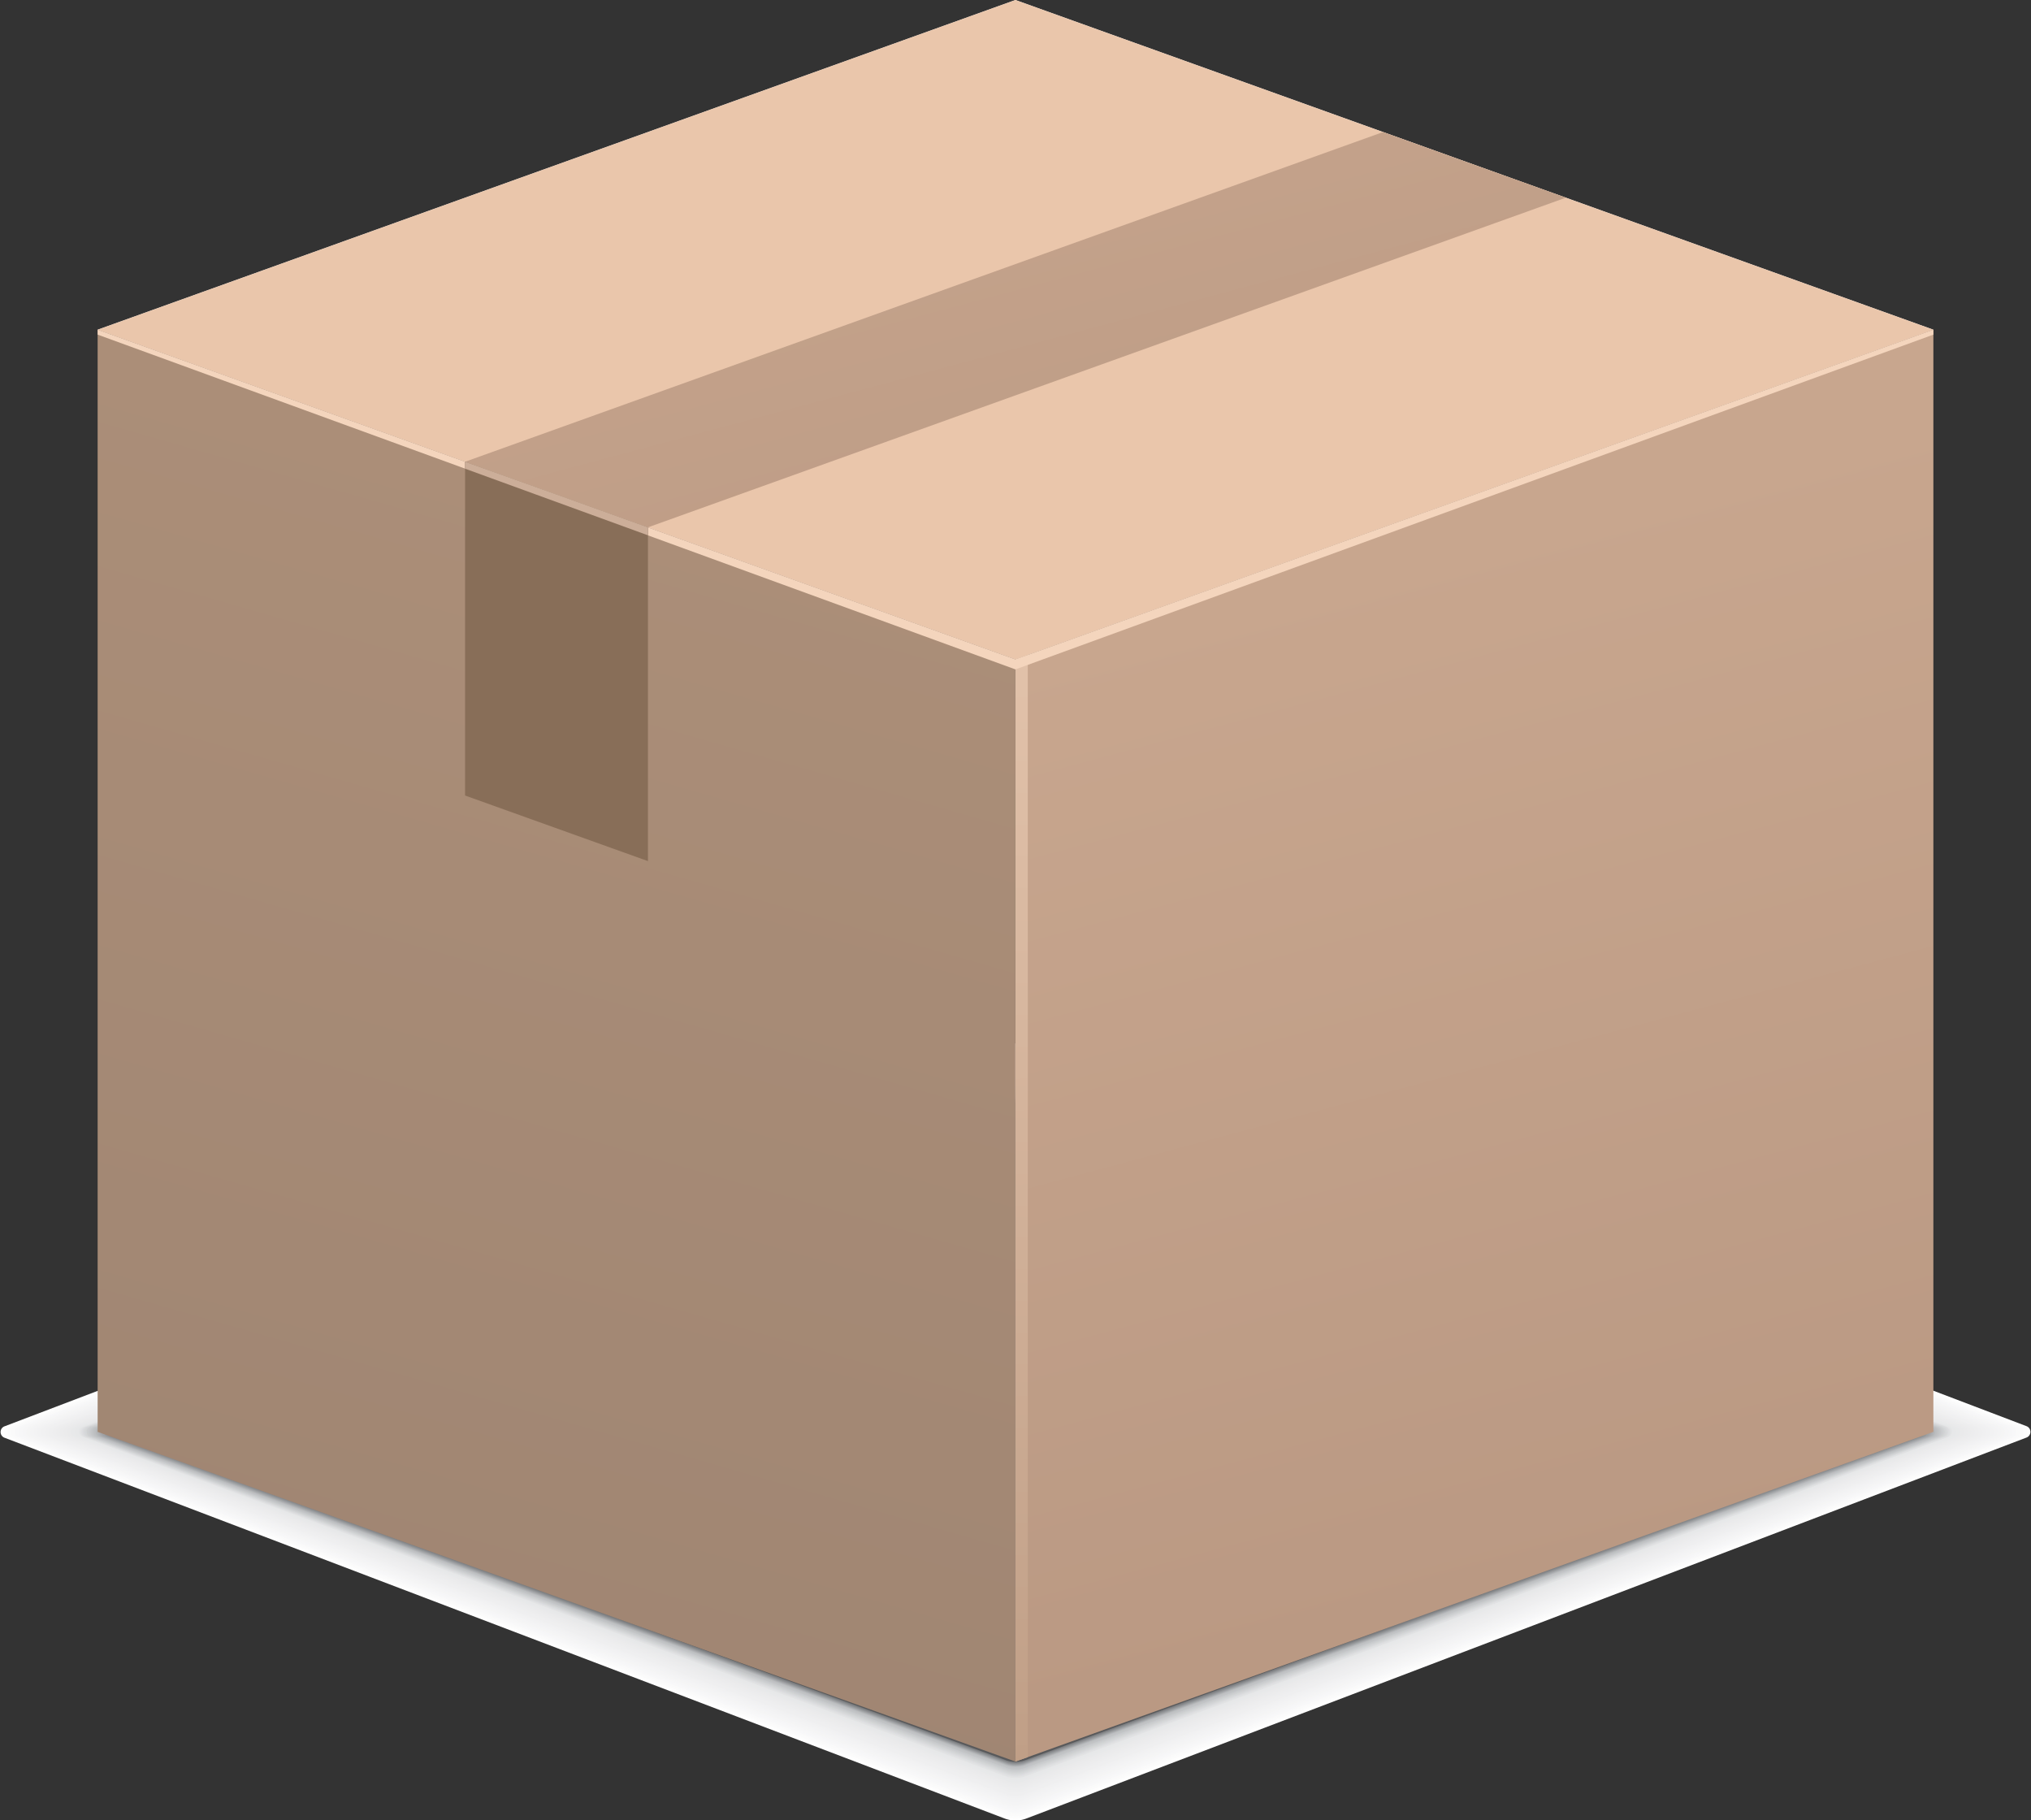 <?xml version="1.0" encoding="UTF-8"?> <svg xmlns="http://www.w3.org/2000/svg" xmlns:xlink="http://www.w3.org/1999/xlink" id="Layer_1" data-name="Layer 1" width="119.83" height="107.39" viewBox="0 0 119.83 107.39"><rect x="0" y="0" width="119.83" height="107.39" fill="#333333" stroke="none"/><defs><style>.cls-1{fill:#fff;}.cls-1,.cls-10,.cls-11,.cls-12,.cls-13,.cls-14,.cls-15,.cls-16,.cls-17,.cls-18,.cls-19,.cls-2,.cls-20,.cls-21,.cls-22,.cls-23,.cls-24,.cls-25,.cls-26,.cls-27,.cls-28,.cls-29,.cls-3,.cls-30,.cls-31,.cls-32,.cls-33,.cls-34,.cls-35,.cls-36,.cls-37,.cls-38,.cls-39,.cls-4,.cls-40,.cls-41,.cls-42,.cls-43,.cls-44,.cls-45,.cls-46,.cls-47,.cls-48,.cls-49,.cls-5,.cls-50,.cls-51,.cls-52,.cls-53,.cls-54,.cls-55,.cls-56,.cls-57,.cls-58,.cls-59,.cls-6,.cls-60,.cls-61,.cls-62,.cls-63,.cls-64,.cls-65,.cls-66,.cls-67,.cls-68,.cls-69,.cls-7,.cls-70,.cls-71,.cls-72,.cls-8,.cls-9{fill-rule:evenodd;}.cls-2{fill:#fdfdfd;}.cls-3{fill:#fbfbfb;}.cls-4{fill:#fafafa;}.cls-5{fill:#f8f8f9;}.cls-6{fill:#f7f7f8;}.cls-7{fill:#f6f6f7;}.cls-8{fill:#f5f5f5;}.cls-9{fill:#f4f4f5;}.cls-10{fill:#f3f3f4;}.cls-11{fill:#f2f2f3;}.cls-12{fill:#f1f1f2;}.cls-13{fill:#f0f0f1;}.cls-14{fill:#efeff0;}.cls-15{fill:#eeeeef;}.cls-16{fill:#ededee;}.cls-17{fill:#ececed;}.cls-18{fill:#ebebec;}.cls-19{fill:#eaeaeb;}.cls-20{fill:#e8e9ea;}.cls-21{fill:#e7e8e9;}.cls-22{fill:#e6e7e8;}.cls-23{fill:#e4e5e6;}.cls-24{fill:#e2e3e4;}.cls-25{fill:#e0e1e2;}.cls-26{fill:#dedfe1;}.cls-27{fill:#dcdddf;}.cls-28{fill:#dadbdd;}.cls-29{fill:#d8d9db;}.cls-30{fill:#d6d8d9;}.cls-31{fill:#d4d6d7;}.cls-32{fill:#d2d4d5;}.cls-33{fill:#d0d2d3;}.cls-34{fill:#ced0d1;}.cls-35{fill:#ccced0;}.cls-36{fill:#caccce;}.cls-37{fill:#c8cacc;}.cls-38{fill:#c6c8ca;}.cls-39{fill:#c4c6c8;}.cls-40{fill:#c2c4c6;}.cls-41{fill:#c0c2c4;}.cls-42{fill:#bec0c2;}.cls-43{fill:#bcbec0;}.cls-44{fill:#b7b9bb;}.cls-45{fill:#b2b4b6;}.cls-46{fill:#adafb2;}.cls-47{fill:#a8aaad;}.cls-48{fill:#a3a5a8;}.cls-49{fill:#9ea1a3;}.cls-50{fill:#9a9c9e;}.cls-51{fill:#95979a;}.cls-52{fill:#909395;}.cls-53{fill:#8c8e91;}.cls-54{fill:#87898c;}.cls-55{fill:#838587;}.cls-56{fill:#7e8083;}.cls-57{fill:#7a7c7e;}.cls-58{fill:#75777a;}.cls-59{fill:#717275;}.cls-60{fill:#6c6d70;}.cls-61{fill:#67696b;}.cls-62{fill:#626366;}.cls-63{fill:#5d5e61;}.cls-64{fill:#58595b;}.cls-65{fill:url(#GradientFill_882);}.cls-66{fill:url(#GradientFill_883);}.cls-67{fill:url(#GradientFill_884);}.cls-68{fill:#f4d5bd;}.cls-69{fill:#eac6ab;}.cls-70{fill:url(#GradientFill_882-2);}.cls-71{fill:#886e58;}.cls-72{fill:url(#GradientFill_885);}</style><linearGradient id="GradientFill_882" x1="79.45" y1="33.54" x2="95.22" y2="92.38" gradientUnits="userSpaceOnUse"><stop offset="0" stop-color="#c8a68e"></stop><stop offset="1" stop-color="#ba9983"></stop></linearGradient><linearGradient id="GradientFill_883" x1="41.66" y1="30.91" x2="21.36" y2="101.71" gradientUnits="userSpaceOnUse"><stop offset="0" stop-color="#ab8e78"></stop><stop offset="1" stop-color="#9f8572"></stop></linearGradient><linearGradient id="GradientFill_884" x1="60.85" y1="103.9" x2="59.08" y2="2.76" gradientUnits="userSpaceOnUse"><stop offset="0" stop-color="#c09f87"></stop><stop offset="1" stop-color="#f4d5bd"></stop></linearGradient><linearGradient id="GradientFill_882-2" x1="54.62" y1="-0.3" x2="65.76" y2="41.27" xlink:href="#GradientFill_882"></linearGradient><linearGradient id="GradientFill_885" x1="30.87" y1="35.86" x2="27.7" y2="46.23" gradientUnits="userSpaceOnUse"><stop offset="0" stop-color="#ccae99"></stop><stop offset="1" stop-color="#bea18c"></stop></linearGradient></defs><title>box</title><path class="cls-1" d="M151.26,32.41l59,22.46a.36.36,0,0,1,0,.66L151.26,78a1.8,1.8,0,0,1-1.33,0l-59-22.46a.36.36,0,0,1,0-.66l59-22.46A1.8,1.8,0,0,1,151.26,32.41Z" transform="translate(-90.68 29.27)"></path><path class="cls-2" d="M151.26,32.53l58.81,22.35a.32.32,0,0,1,.22.32.34.34,0,0,1-.22.33L151.26,77.87a1.8,1.8,0,0,1-1.33,0L91.12,55.53a.35.35,0,0,1-.22-.33.34.34,0,0,1,.22-.32l58.81-22.35A1.8,1.8,0,0,1,151.26,32.53Z" transform="translate(-90.68 29.27)"></path><path class="cls-3" d="M151.26,32.65l58.59,22.23a.32.32,0,0,1,.22.32.34.34,0,0,1-.22.33L151.26,77.76a1.87,1.87,0,0,1-1.32,0L91.34,55.53a.35.35,0,0,1-.22-.33.34.34,0,0,1,.22-.32l58.6-22.23A1.77,1.77,0,0,1,151.26,32.65Z" transform="translate(-90.68 29.27)"></path><path class="cls-4" d="M151.26,32.77l58.38,22.11a.35.35,0,0,1,0,.64L151.26,77.64a1.77,1.77,0,0,1-1.32,0L91.56,55.52a.34.34,0,0,1,0-.64l58.38-22.11A1.77,1.77,0,0,1,151.26,32.77Z" transform="translate(-90.68 29.27)"></path><path class="cls-5" d="M151.25,32.88l58.17,22a.34.34,0,0,1,.21.32.33.33,0,0,1-.21.32l-58.17,22a1.75,1.75,0,0,1-1.31,0l-58.16-22a.34.34,0,0,1-.22-.32.35.35,0,0,1,.22-.32l58.16-22A1.75,1.75,0,0,1,151.25,32.88Z" transform="translate(-90.68 29.27)"></path><path class="cls-6" d="M151.25,33,209.2,54.88a.34.34,0,0,1,.21.32.33.33,0,0,1-.21.32L151.25,77.4a1.75,1.75,0,0,1-1.31,0L92,55.52a.33.33,0,0,1-.21-.32.34.34,0,0,1,.21-.32L149.94,33A1.75,1.75,0,0,1,151.25,33Z" transform="translate(-90.68 29.27)"></path><path class="cls-7" d="M151.25,33.12,209,54.88a.34.34,0,0,1,.21.32.33.33,0,0,1-.21.32L151.25,77.29a1.82,1.82,0,0,1-1.3,0L92.22,55.52A.33.33,0,0,1,92,55.2a.34.34,0,0,1,.21-.32L150,33.12A1.72,1.72,0,0,1,151.25,33.12Z" transform="translate(-90.68 29.27)"></path><path class="cls-8" d="M151.25,33.23l57.51,21.66a.32.32,0,0,1,.21.31.33.33,0,0,1-.21.32L151.25,77.17a1.82,1.82,0,0,1-1.3,0L92.44,55.52a.33.33,0,0,1-.21-.32.32.32,0,0,1,.21-.31L150,33.23A1.82,1.82,0,0,1,151.25,33.23Z" transform="translate(-90.68 29.27)"></path><path class="cls-9" d="M151.24,33.35l57.3,21.54a.33.33,0,0,1,.21.31.33.33,0,0,1-.21.32l-57.3,21.53a1.7,1.7,0,0,1-1.29,0L92.66,55.52a.33.33,0,0,1-.21-.32.33.33,0,0,1,.21-.31L150,33.35A1.79,1.79,0,0,1,151.24,33.35Z" transform="translate(-90.68 29.27)"></path><path class="cls-10" d="M151.24,33.47l57.08,21.42a.33.33,0,0,1,.21.31.32.32,0,0,1-.21.31L151.24,76.94a1.79,1.79,0,0,1-1.29,0L92.88,55.51a.32.32,0,0,1-.21-.31.33.33,0,0,1,.21-.31L150,33.47A1.7,1.7,0,0,1,151.24,33.47Z" transform="translate(-90.68 29.27)"></path><path class="cls-11" d="M151.24,33.58,208.1,54.89a.33.33,0,0,1,0,.62L151.24,76.82a1.77,1.77,0,0,1-1.28,0L93.1,55.51a.33.33,0,0,1,0-.62L150,33.58A1.77,1.77,0,0,1,151.24,33.58Z" transform="translate(-90.68 29.27)"></path><path class="cls-12" d="M151.24,33.7l56.64,21.19a.33.33,0,0,1,0,.62L151.24,76.7a1.77,1.77,0,0,1-1.28,0L93.32,55.51a.33.33,0,0,1,0-.62L150,33.7A1.77,1.77,0,0,1,151.24,33.7Z" transform="translate(-90.68 29.27)"></path><path class="cls-13" d="M151.23,33.82l56.43,21.07a.33.33,0,0,1,0,.62L151.23,76.59a1.74,1.74,0,0,1-1.27,0L93.54,55.51a.33.33,0,0,1,0-.62L150,33.82A1.74,1.74,0,0,1,151.23,33.82Z" transform="translate(-90.68 29.27)"></path><path class="cls-14" d="M151.23,33.93l56.21,21a.31.31,0,0,1,.2.3.33.33,0,0,1-.2.31l-56.21,21a1.74,1.74,0,0,1-1.27,0l-56.2-21a.33.33,0,0,1-.21-.31.3.3,0,0,1,.21-.3l56.2-21A1.74,1.74,0,0,1,151.23,33.93Z" transform="translate(-90.68 29.27)"></path><path class="cls-15" d="M151.23,34.05l56,20.85a.31.31,0,0,1,.2.3.33.33,0,0,1-.2.31l-56,20.84a1.71,1.71,0,0,1-1.26,0L94,55.51a.33.33,0,0,1-.21-.31.3.3,0,0,1,.21-.3l56-20.85A1.71,1.71,0,0,1,151.23,34.05Z" transform="translate(-90.68 29.27)"></path><path class="cls-16" d="M151.23,34.17,207,54.9a.32.32,0,0,1,.2.3.31.31,0,0,1-.2.3L151.23,76.23a1.71,1.71,0,0,1-1.26,0L94.2,55.5a.3.3,0,0,1-.21-.3.31.31,0,0,1,.21-.3L150,34.17A1.71,1.71,0,0,1,151.23,34.17Z" transform="translate(-90.68 29.27)"></path><path class="cls-17" d="M151.22,34.29,206.78,54.9a.32.32,0,0,1,.2.3.31.31,0,0,1-.2.3L151.22,76.12a1.79,1.79,0,0,1-1.25,0L94.42,55.5a.3.3,0,0,1-.21-.3.31.31,0,0,1,.21-.3L150,34.29A1.69,1.69,0,0,1,151.22,34.29Z" transform="translate(-90.68 29.27)"></path><path class="cls-18" d="M151.22,34.4l55.34,20.5a.32.32,0,0,1,0,.6L151.22,76A1.69,1.69,0,0,1,150,76L94.64,55.5a.32.32,0,0,1,0-.6L150,34.4A1.79,1.79,0,0,1,151.22,34.4Z" transform="translate(-90.68 29.27)"></path><path class="cls-19" d="M151.22,34.52,206.34,54.9a.33.33,0,0,1,.2.3.32.32,0,0,1-.2.3L151.22,75.88a1.66,1.66,0,0,1-1.24,0L94.86,55.5a.31.31,0,0,1-.21-.3.32.32,0,0,1,.21-.3L150,34.52A1.66,1.66,0,0,1,151.22,34.52Z" transform="translate(-90.68 29.27)"></path><path class="cls-20" d="M151.22,34.64l54.9,20.27a.3.3,0,0,1,.2.29.32.32,0,0,1-.2.3l-54.9,20.27a1.76,1.76,0,0,1-1.24,0L95.08,55.5a.31.31,0,0,1-.21-.3.3.3,0,0,1,.21-.29L150,34.64A1.66,1.66,0,0,1,151.22,34.64Z" transform="translate(-90.68 29.27)"></path><path class="cls-21" d="M151.21,34.75,205.9,54.91a.3.3,0,0,1,.2.29.32.32,0,0,1-.2.3L151.21,75.65a1.74,1.74,0,0,1-1.23,0L95.29,55.5a.32.32,0,0,1-.2-.3.3.3,0,0,1,.2-.29L150,34.75A1.74,1.74,0,0,1,151.21,34.75Z" transform="translate(-90.68 29.27)"></path><path class="cls-22" d="M151.21,34.87l54.47,20a.3.3,0,0,1,.2.29.29.29,0,0,1-.2.29l-54.47,20a1.64,1.64,0,0,1-1.23,0l-54.47-20a.29.29,0,0,1-.2-.29.3.3,0,0,1,.2-.29l54.47-20A1.74,1.74,0,0,1,151.21,34.87Z" transform="translate(-90.68 29.27)"></path><path class="cls-23" d="M151.21,34.9l54.43,20a.31.31,0,0,1,0,.58l-54.43,20a1.74,1.74,0,0,1-1.23,0l-54.42-20a.31.31,0,0,1,0-.58L150,34.9A1.74,1.74,0,0,1,151.21,34.9Z" transform="translate(-90.68 29.27)"></path><path class="cls-24" d="M151.21,34.93l54.38,20a.31.31,0,0,1,.2.29.3.3,0,0,1-.2.29l-54.38,20a1.74,1.74,0,0,1-1.23,0l-54.38-20a.3.3,0,0,1-.2-.29.31.31,0,0,1,.2-.29l54.38-20A1.74,1.74,0,0,1,151.21,34.93Z" transform="translate(-90.68 29.27)"></path><path class="cls-25" d="M151.21,35l54.34,19.94a.31.31,0,0,1,.2.29.3.3,0,0,1-.2.29L151.21,75.44a1.74,1.74,0,0,1-1.23,0L95.65,55.49a.29.29,0,0,1-.2-.29.3.3,0,0,1,.2-.29L150,35A1.64,1.64,0,0,1,151.21,35Z" transform="translate(-90.68 29.27)"></path><path class="cls-26" d="M151.21,35,205.5,54.91a.3.3,0,0,1,.2.29.29.29,0,0,1-.2.29L151.21,75.41a1.74,1.74,0,0,1-1.23,0L95.69,55.49a.3.3,0,0,1-.2-.29.31.31,0,0,1,.2-.29L150,35A1.74,1.74,0,0,1,151.21,35Z" transform="translate(-90.68 29.27)"></path><path class="cls-27" d="M151.21,35l54.25,19.88a.31.31,0,0,1,.2.29.3.3,0,0,1-.2.29L151.21,75.37a1.74,1.74,0,0,1-1.23,0L95.73,55.49a.3.3,0,0,1-.2-.29.31.31,0,0,1,.2-.29L150,35A1.74,1.74,0,0,1,151.21,35Z" transform="translate(-90.68 29.27)"></path><path class="cls-28" d="M151.21,35.06l54.21,19.85a.31.31,0,0,1,.2.29.3.3,0,0,1-.2.29L151.21,75.34a1.71,1.71,0,0,1-1.22,0L95.78,55.49a.3.3,0,0,1-.2-.29.31.31,0,0,1,.2-.29L150,35.06A1.71,1.71,0,0,1,151.21,35.06Z" transform="translate(-90.68 29.27)"></path><path class="cls-29" d="M151.21,35.09l54.16,19.82a.31.31,0,0,1,.2.29.3.3,0,0,1-.2.29L151.21,75.31a1.71,1.71,0,0,1-1.22,0L95.82,55.49a.3.3,0,0,1-.2-.29.31.31,0,0,1,.2-.29L150,35.09A1.71,1.71,0,0,1,151.21,35.09Z" transform="translate(-90.68 29.27)"></path><path class="cls-30" d="M151.21,35.12l54.12,19.79a.31.31,0,0,1,.2.29.3.3,0,0,1-.2.29L151.21,75.28a1.71,1.71,0,0,1-1.22,0L95.87,55.49a.29.29,0,0,1-.2-.29.3.3,0,0,1,.2-.29L150,35.12A1.71,1.71,0,0,1,151.21,35.12Z" transform="translate(-90.68 29.27)"></path><path class="cls-31" d="M151.21,35.16l54.07,19.75a.3.3,0,0,1,.2.29.29.29,0,0,1-.2.29L151.21,75.25a1.71,1.71,0,0,1-1.22,0L95.91,55.49a.3.3,0,0,1-.2-.29.31.31,0,0,1,.2-.29L150,35.16A1.71,1.71,0,0,1,151.21,35.16Z" transform="translate(-90.68 29.27)"></path><path class="cls-32" d="M151.21,35.19l54,19.72a.31.31,0,0,1,0,.58l-54,19.72a1.71,1.71,0,0,1-1.22,0L96,55.49a.31.31,0,0,1,0-.58l54-19.72A1.71,1.71,0,0,1,151.21,35.19Z" transform="translate(-90.68 29.27)"></path><path class="cls-33" d="M151.21,35.22l54,19.69a.31.31,0,0,1,0,.58l-54,19.69a1.71,1.71,0,0,1-1.22,0L96,55.49a.31.31,0,0,1,0-.58l54-19.69A1.71,1.71,0,0,1,151.21,35.22Z" transform="translate(-90.68 29.27)"></path><path class="cls-34" d="M151.21,35.25l53.94,19.66a.31.31,0,0,1,0,.58L151.21,75.15a1.71,1.71,0,0,1-1.22,0L96,55.49a.31.31,0,0,1,0-.58l54-19.66A1.71,1.71,0,0,1,151.21,35.25Z" transform="translate(-90.68 29.27)"></path><path class="cls-35" d="M151.21,35.28l53.9,19.64a.29.29,0,0,1,.2.28.31.31,0,0,1-.2.29l-53.9,19.63a1.71,1.71,0,0,1-1.22,0L96.09,55.49a.3.3,0,0,1-.2-.29.28.28,0,0,1,.2-.28L150,35.28A1.82,1.82,0,0,1,151.21,35.28Z" transform="translate(-90.68 29.27)"></path><path class="cls-36" d="M151.21,35.32l53.85,19.6a.28.28,0,0,1,.2.28.3.3,0,0,1-.2.29l-53.85,19.6a1.71,1.71,0,0,1-1.22,0L96.13,55.49a.31.31,0,0,1-.2-.29.29.29,0,0,1,.2-.28L150,35.32A1.71,1.71,0,0,1,151.21,35.32Z" transform="translate(-90.68 29.27)"></path><path class="cls-37" d="M151.2,35.35,205,54.92a.29.29,0,0,1,.2.28.31.31,0,0,1-.2.29L151.2,75.05a1.68,1.68,0,0,1-1.21,0L96.17,55.49A.3.3,0,0,1,96,55.2a.28.28,0,0,1,.19-.28L150,35.35A1.68,1.68,0,0,1,151.2,35.35Z" transform="translate(-90.68 29.27)"></path><path class="cls-38" d="M151.2,35.38,205,54.92a.29.29,0,0,1,.2.28.31.31,0,0,1-.2.29L151.2,75A1.68,1.68,0,0,1,150,75L96.22,55.49a.31.31,0,0,1-.2-.29.29.29,0,0,1,.2-.28L150,35.38A1.68,1.68,0,0,1,151.2,35.38Z" transform="translate(-90.68 29.27)"></path><path class="cls-39" d="M151.2,35.41l53.73,19.51a.29.29,0,0,1,.2.28.31.31,0,0,1-.2.29L151.2,75A1.68,1.68,0,0,1,150,75L96.26,55.49a.31.31,0,0,1-.2-.29.29.29,0,0,1,.2-.28L150,35.41A1.68,1.68,0,0,1,151.2,35.41Z" transform="translate(-90.68 29.27)"></path><path class="cls-40" d="M151.2,35.44l53.69,19.48a.29.29,0,0,1,.2.28.31.31,0,0,1-.2.29L151.2,75A1.68,1.68,0,0,1,150,75L96.31,55.49a.3.3,0,0,1-.2-.29.28.28,0,0,1,.2-.28L150,35.44A1.8,1.8,0,0,1,151.2,35.44Z" transform="translate(-90.68 29.27)"></path><path class="cls-41" d="M151.2,35.48l53.64,19.44a.28.28,0,0,1,.2.28.3.3,0,0,1-.2.29L151.2,74.93a1.68,1.68,0,0,1-1.21,0L96.35,55.49a.31.31,0,0,1-.2-.29.29.29,0,0,1,.2-.28L150,35.48A1.68,1.68,0,0,1,151.2,35.48Z" transform="translate(-90.68 29.27)"></path><path class="cls-42" d="M151.2,35.51l53.6,19.41a.3.3,0,0,1,0,.56L151.2,74.9a1.8,1.8,0,0,1-1.21,0L96.39,55.48a.3.3,0,0,1,0-.56L150,35.51A1.68,1.68,0,0,1,151.2,35.51Z" transform="translate(-90.68 29.27)"></path><path class="cls-43" d="M151.2,35.54l53.56,19.38a.3.3,0,0,1,0,.56L151.2,74.86a1.68,1.68,0,0,1-1.21,0L96.44,55.48a.3.3,0,0,1,0-.56L150,35.54A1.68,1.68,0,0,1,151.2,35.54Z" transform="translate(-90.68 29.27)"></path><path class="cls-44" d="M151.2,35.56l53.48,19.36a.3.3,0,0,1,0,.56L151.2,74.84a1.68,1.68,0,0,1-1.21,0L96.51,55.48a.3.3,0,0,1,0-.56L150,35.56A1.68,1.68,0,0,1,151.2,35.56Z" transform="translate(-90.68 29.27)"></path><path class="cls-45" d="M151.2,35.58l53.41,19.34a.3.3,0,0,1,0,.56L151.2,74.82a1.68,1.68,0,0,1-1.21,0L96.58,55.48a.3.3,0,0,1,0-.56L150,35.58A1.68,1.68,0,0,1,151.2,35.58Z" transform="translate(-90.68 29.27)"></path><path class="cls-46" d="M151.2,35.6l53.34,19.32a.3.3,0,0,1,0,.56L151.2,74.8a1.66,1.66,0,0,1-1.2,0L96.66,55.48a.3.3,0,0,1,0-.56L150,35.6A1.66,1.66,0,0,1,151.2,35.6Z" transform="translate(-90.68 29.27)"></path><path class="cls-47" d="M151.2,35.62l53.26,19.3a.3.3,0,0,1,0,.56L151.2,74.78a1.66,1.66,0,0,1-1.2,0L96.73,55.48a.3.3,0,0,1,0-.56L150,35.62A1.66,1.66,0,0,1,151.2,35.62Z" transform="translate(-90.68 29.27)"></path><path class="cls-48" d="M151.2,35.64l53.19,19.28a.3.3,0,0,1,0,.56L151.2,74.76a1.66,1.66,0,0,1-1.2,0L96.8,55.48a.3.3,0,0,1,0-.56L150,35.64A1.66,1.66,0,0,1,151.2,35.64Z" transform="translate(-90.68 29.27)"></path><path class="cls-49" d="M151.2,35.66l53.12,19.26a.3.3,0,0,1,0,.56L151.2,74.74a1.66,1.66,0,0,1-1.2,0L96.88,55.48a.3.3,0,0,1,0-.56L150,35.66A1.66,1.66,0,0,1,151.2,35.66Z" transform="translate(-90.68 29.27)"></path><path class="cls-50" d="M151.2,35.68l53,19.24a.3.3,0,0,1,0,.56l-53,19.24a1.66,1.66,0,0,1-1.2,0L97,55.48a.3.3,0,0,1,0-.56L150,35.68A1.77,1.77,0,0,1,151.2,35.68Z" transform="translate(-90.68 29.27)"></path><path class="cls-51" d="M151.2,35.7l53,19.22a.3.3,0,0,1,0,.56l-53,19.22a1.66,1.66,0,0,1-1.2,0L97,55.48a.3.3,0,0,1,0-.56L150,35.7A1.77,1.77,0,0,1,151.2,35.7Z" transform="translate(-90.68 29.27)"></path><path class="cls-52" d="M151.19,35.72l52.91,19.2a.3.3,0,0,1,0,.56l-52.91,19.2a1.63,1.63,0,0,1-1.19,0L97.1,55.48a.3.3,0,0,1,0-.56L150,35.72A1.74,1.74,0,0,1,151.19,35.72Z" transform="translate(-90.68 29.27)"></path><path class="cls-53" d="M151.19,35.74,204,54.92a.3.3,0,0,1,.2.28.29.29,0,0,1-.2.28L151.19,74.66a1.63,1.63,0,0,1-1.19,0L97.17,55.48A.28.28,0,0,1,97,55.2a.29.29,0,0,1,.19-.28L150,35.74A1.74,1.74,0,0,1,151.19,35.74Z" transform="translate(-90.68 29.27)"></path><path class="cls-54" d="M151.19,35.76,204,54.92a.29.29,0,0,1,.19.28.28.28,0,0,1-.19.28L151.19,74.64a1.63,1.63,0,0,1-1.19,0L97.24,55.48a.3.3,0,0,1-.19-.28.31.31,0,0,1,.19-.28L150,35.76A1.74,1.74,0,0,1,151.19,35.76Z" transform="translate(-90.68 29.27)"></path><path class="cls-55" d="M151.19,35.78l52.69,19.14a.29.29,0,0,1,.19.28.28.28,0,0,1-.19.28L151.19,74.62a1.63,1.63,0,0,1-1.19,0L97.32,55.48a.29.29,0,0,1-.2-.28.3.3,0,0,1,.2-.28L150,35.78A1.74,1.74,0,0,1,151.19,35.78Z" transform="translate(-90.68 29.27)"></path><path class="cls-56" d="M151.19,35.8,203.8,54.92a.3.3,0,0,1,.2.28.29.29,0,0,1-.2.28L151.19,74.6a1.63,1.63,0,0,1-1.19,0L97.39,55.48a.28.28,0,0,1-.19-.28.29.29,0,0,1,.19-.28L150,35.8A1.74,1.74,0,0,1,151.19,35.8Z" transform="translate(-90.68 29.27)"></path><path class="cls-57" d="M151.19,35.82l52.54,19.1a.29.29,0,0,1,.19.28.28.28,0,0,1-.19.28l-52.54,19.1a1.74,1.74,0,0,1-1.19,0L97.46,55.48a.3.3,0,0,1-.19-.28.31.31,0,0,1,.19-.28L150,35.82A1.74,1.74,0,0,1,151.19,35.82Z" transform="translate(-90.68 29.27)"></path><path class="cls-58" d="M151.19,35.84l52.47,19.08a.31.31,0,0,1,.19.28.3.3,0,0,1-.19.28L151.19,74.56a1.71,1.71,0,0,1-1.18,0L97.54,55.48a.28.28,0,0,1-.19-.28.29.29,0,0,1,.19-.28L150,35.84A1.71,1.71,0,0,1,151.19,35.84Z" transform="translate(-90.68 29.27)"></path><path class="cls-59" d="M151.19,35.86l52.39,19.06a.3.3,0,0,1,.2.28.29.29,0,0,1-.2.28L151.19,74.54a1.71,1.71,0,0,1-1.18,0L97.61,55.48a.28.28,0,0,1-.19-.28.29.29,0,0,1,.19-.28L150,35.86A1.71,1.71,0,0,1,151.19,35.86Z" transform="translate(-90.68 29.27)"></path><path class="cls-60" d="M151.19,35.88l52.32,19a.29.29,0,0,1,.19.28.28.28,0,0,1-.19.28l-52.32,19a1.71,1.71,0,0,1-1.18,0l-52.32-19a.29.29,0,0,1-.2-.28.3.3,0,0,1,.2-.28l52.32-19A1.71,1.71,0,0,1,151.19,35.88Z" transform="translate(-90.68 29.27)"></path><path class="cls-61" d="M151.19,35.9l52.25,19a.31.31,0,0,1,.19.28.3.3,0,0,1-.19.28l-52.25,19a1.71,1.71,0,0,1-1.18,0l-52.25-19a.28.28,0,0,1-.19-.28.29.29,0,0,1,.19-.28L150,35.9A1.71,1.71,0,0,1,151.19,35.9Z" transform="translate(-90.68 29.27)"></path><path class="cls-62" d="M151.19,35.92l52.17,19a.3.3,0,0,1,.19.28.28.28,0,0,1-.19.28l-52.17,19a1.71,1.71,0,0,1-1.18,0l-52.18-19a.28.28,0,0,1-.19-.28.3.3,0,0,1,.19-.28l52.18-19A1.71,1.71,0,0,1,151.19,35.92Z" transform="translate(-90.68 29.27)"></path><path class="cls-63" d="M151.19,35.94l52.1,19a.3.3,0,0,1,.19.28.28.28,0,0,1-.19.28l-52.1,19a1.71,1.71,0,0,1-1.18,0l-52.1-19a.29.29,0,0,1-.2-.28.31.31,0,0,1,.2-.28l52.1-19A1.71,1.71,0,0,1,151.19,35.94Z" transform="translate(-90.68 29.27)"></path><path class="cls-64" d="M151.18,36l52,19a.32.32,0,0,1,.19.28.3.3,0,0,1-.19.28l-52,19a1.68,1.68,0,0,1-1.17,0l-52-19a.28.28,0,0,1-.19-.28.3.3,0,0,1,.19-.28l52-19A1.58,1.58,0,0,1,151.18,36Z" transform="translate(-90.68 29.27)"></path><polygon class="cls-16" points="59.91 0 114.07 19.45 59.91 38.9 5.76 19.45 59.91 0"></polygon><polygon class="cls-65" points="114.07 84.47 114.07 19.45 59.91 38.9 59.91 103.92 114.07 84.47"></polygon><polygon class="cls-66" points="5.76 84.47 5.76 19.45 59.91 38.9 59.91 103.92 5.76 84.47"></polygon><polygon class="cls-67" points="60.64 38.64 59.91 38.9 59.91 103.92 60.64 103.66 60.64 38.64"></polygon><polygon class="cls-68" points="5.76 19.74 5.76 19.45 59.91 38.9 114.07 19.45 114.07 19.74 59.91 39.49 5.76 19.74"></polygon><polygon class="cls-69" points="59.91 0 114.07 19.45 59.91 38.9 5.76 19.45 59.91 0"></polygon><polygon class="cls-70" points="81.6 7.79 92.39 11.66 38.23 31.11 27.44 27.24 81.6 7.79"></polygon><polygon class="cls-71" points="27.44 46.93 27.44 27.24 38.23 31.11 38.23 50.8 27.44 46.93"></polygon><polygon class="cls-72" points="27.44 27.65 27.44 27.24 32.86 29.18 38.23 31.11 38.23 31.58 27.44 27.65"></polygon></svg> 